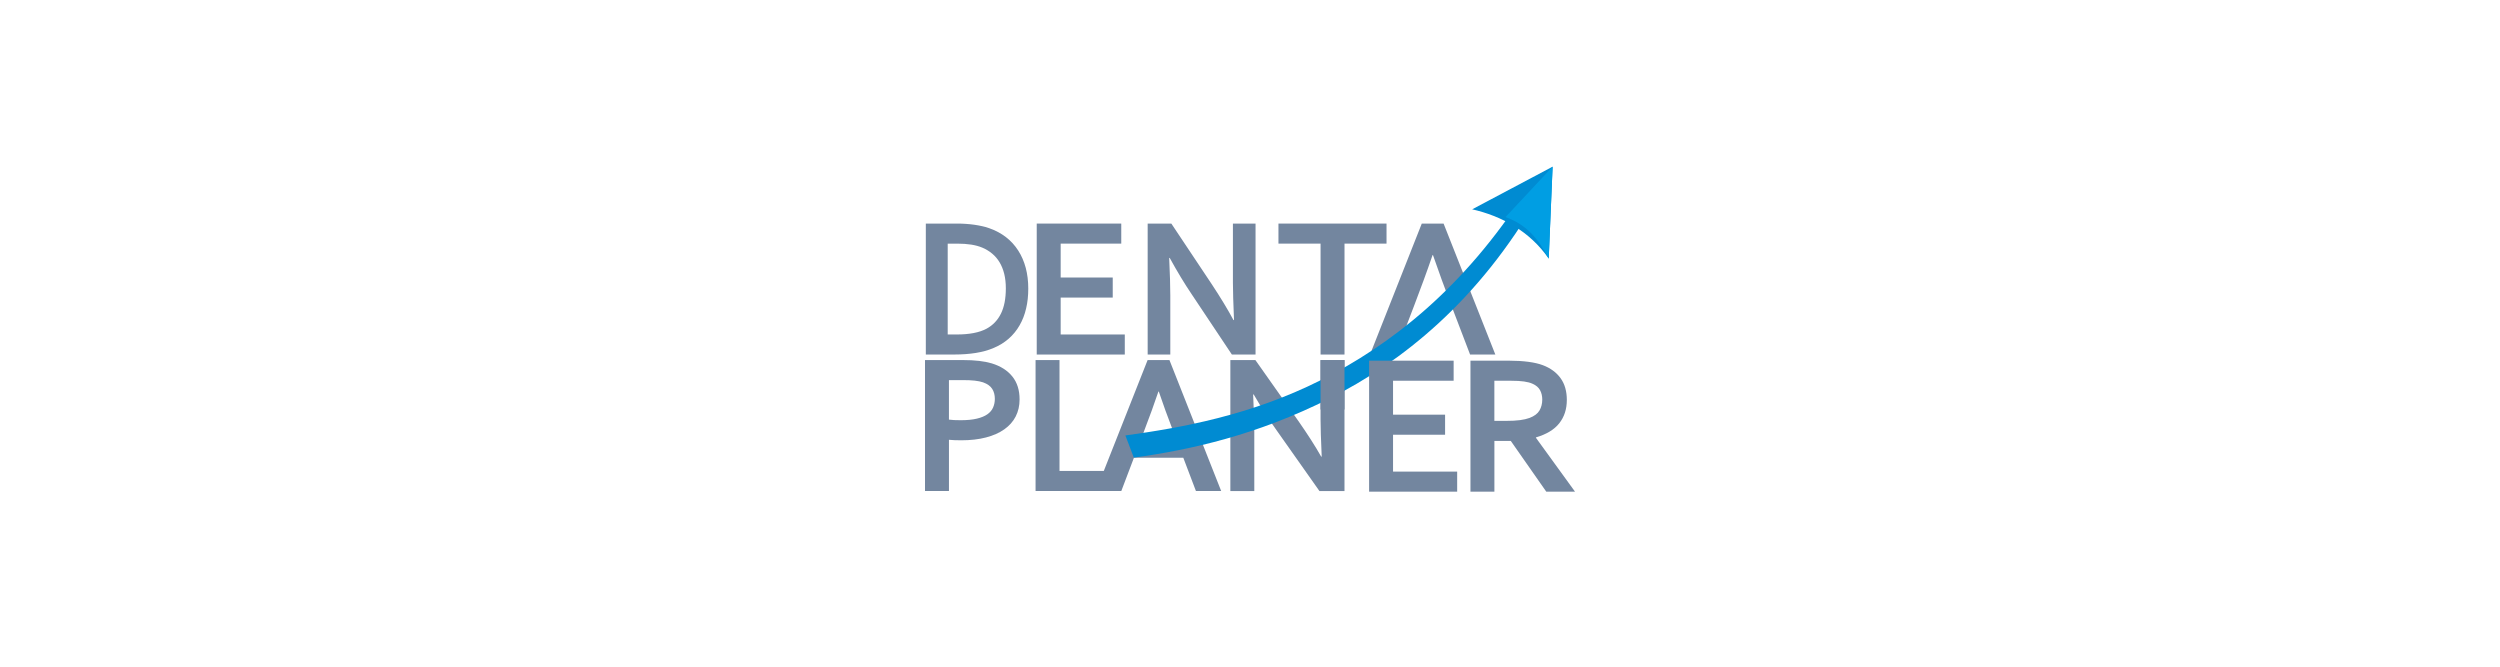 <?xml version="1.0" encoding="UTF-8"?> <svg xmlns="http://www.w3.org/2000/svg" width="600" height="160" viewBox="0 0 600 160" fill="none"><g clip-path="url(#clip0_1576_10914)"><path d="M227.746 100.707C228.073 100.757 228.49 100.797 228.991 100.82C229.502 100.842 230.031 100.851 230.574 100.851C232.115 100.851 233.406 100.725 234.446 100.473C235.49 100.225 236.328 99.878 236.969 99.428C237.61 98.978 238.063 98.442 238.34 97.806C238.618 97.171 238.762 96.482 238.762 95.73C238.762 94.806 238.556 94.004 238.13 93.333C237.708 92.658 236.982 92.14 235.934 91.761C235.391 91.577 234.719 91.442 233.912 91.351C233.115 91.261 232.133 91.225 230.968 91.225H227.746V100.707ZM230.668 105.667C230.157 105.667 229.646 105.658 229.153 105.644C228.651 105.626 228.189 105.595 227.75 105.55V117.847H222V86.414H231.035C232.546 86.414 233.868 86.478 235.001 86.617C236.126 86.748 237.139 86.946 238.027 87.212C240.164 87.869 241.809 88.919 242.966 90.365C244.122 91.802 244.7 93.631 244.7 95.86C244.7 97.378 244.386 98.739 243.768 99.951C243.145 101.171 242.226 102.198 241.029 103.041C239.833 103.892 238.363 104.541 236.633 104.991C234.903 105.446 232.913 105.671 230.672 105.671L230.668 105.667Z" fill="#73869F"></path><path d="M334.913 85.09H328.809L341.227 53.658H346.462L358.881 85.09H352.822C349.823 77.167 346.655 69.225 343.912 61.216H343.818C341.089 69.212 337.893 77.176 334.908 85.09" fill="#73869F"></path><path d="M311.599 101.023C313.84 104.239 315.668 107.086 317.075 109.577H317.21C317.026 105.491 316.932 102.518 316.932 100.649V86.419H322.677V117.851H316.667L306.458 103.378C304.661 100.874 302.81 97.973 300.887 94.667H300.753C300.937 98.518 301.031 101.5 301.031 103.613V117.851H295.285V86.419H301.295L311.599 101.027V101.023Z" fill="#73869F"></path><path d="M280.661 86.414H275.427L263.008 117.847H269.112L272.146 109.856H283.991L287.025 117.847H293.085L280.666 86.414H280.661ZM273.988 105.041L275.05 102.194C275.911 99.987 276.901 97.243 278.017 93.973H278.111C279.227 97.239 280.218 99.982 281.083 102.203L282.145 105.041H273.988Z" fill="#73869F"></path><path d="M254.282 86.414V113.032H268.919V117.842H248.536V86.414H254.282Z" fill="#73869F"></path><path d="M322.682 85.09H316.936V58.468H306.83V53.658H332.766V58.468H322.682V85.09Z" fill="#73869F"></path><path d="M254.56 80.275H269.95V85.09H248.814V53.658H269.103V58.468H254.56V66.604H267.055V71.419H254.56V80.275Z" fill="#73869F"></path><path d="M270.084 104.509C283.471 102.671 300.219 99.671 316.927 91.27C333.608 82.878 351.226 69.365 366.481 45.446L369.233 47.216C354.892 72.212 336.485 86.896 319.092 95.644C301.725 104.378 285.873 107.941 272.119 109.829L270.084 104.504V104.509Z" fill="#008BD2"></path><path d="M290.858 68.266C292.977 71.482 294.703 74.329 296.034 76.82H296.164C295.989 72.734 295.9 69.761 295.9 67.892V53.662H301.331V85.095H295.653L286.004 70.622C284.305 68.117 282.557 65.216 280.738 61.91H280.608C280.783 65.761 280.872 68.743 280.872 70.856V85.095H275.44V53.658H281.119L290.858 68.266Z" fill="#73869F"></path><path d="M229.606 80.275C232.662 80.275 235.051 79.811 236.772 78.887C238.296 78.063 239.447 76.851 240.227 75.27C241.007 73.689 241.401 71.667 241.401 69.207C241.401 67.924 241.272 66.77 241.016 65.734C240.761 64.698 240.389 63.779 239.909 62.973C239.43 62.162 238.838 61.473 238.152 60.897C237.458 60.311 236.678 59.838 235.813 59.459C235.002 59.113 234.101 58.865 233.106 58.707C232.106 58.554 230.99 58.473 229.753 58.473H227.45V80.279H229.61L229.606 80.275ZM222.197 85.09V53.658H229.758C230.43 53.658 231.107 53.68 231.802 53.73C232.496 53.779 233.164 53.842 233.823 53.937C234.477 54.032 235.105 54.144 235.719 54.284C236.333 54.41 236.902 54.572 237.408 54.766C238.932 55.297 240.272 56.018 241.446 56.923C242.612 57.829 243.589 58.906 244.377 60.14C245.171 61.374 245.771 62.761 246.179 64.288C246.582 65.811 246.784 67.473 246.784 69.252C246.784 71.032 246.618 72.532 246.273 74.009C245.932 75.496 245.413 76.842 244.713 78.059C244.014 79.284 243.14 80.36 242.074 81.293C241.007 82.225 239.757 82.987 238.305 83.586C237.095 84.081 235.714 84.46 234.186 84.707C232.649 84.955 230.91 85.086 228.996 85.086H222.197V85.09Z" fill="#73869F"></path><path d="M322.677 86.414H316.932V98.284H322.677V86.414Z" fill="#73869F"></path><path fill-rule="evenodd" clip-rule="evenodd" d="M371.698 62.077C367.122 55.441 360.306 51.833 353.323 50.234L372.626 40L371.694 62.077H371.698Z" fill="#008BD2"></path><path fill-rule="evenodd" clip-rule="evenodd" d="M371.698 62.077C369.157 57.288 366.482 53.986 361.332 52.09L372.626 40L371.694 62.077H371.698Z" fill="#009EE3"></path><path d="M361.466 101.009C362.775 101.009 363.887 100.955 364.796 100.833C365.706 100.712 366.464 100.536 367.087 100.306C368.234 99.874 369.036 99.27 369.48 98.509C369.919 97.757 370.143 96.878 370.143 95.892C370.143 95.05 369.968 94.297 369.614 93.644C369.265 92.996 368.673 92.491 367.835 92.113C367.293 91.856 366.607 91.68 365.782 91.559C364.958 91.437 363.94 91.383 362.726 91.383H358.647V101.009H361.466ZM376.037 96.009C376.037 98.198 375.431 100.054 374.226 101.586C373.02 103.108 371.151 104.239 368.624 104.978V105.068L378.004 118H371.107L362.591 105.824H358.656V118H352.911V86.568H362.417C363.999 86.568 365.46 86.658 366.813 86.838C368.171 87.014 369.327 87.288 370.295 87.649C372.133 88.347 373.554 89.397 374.549 90.779C375.548 92.167 376.041 93.91 376.041 96.009H376.037ZM334.33 113.185H349.72V118H328.584V86.568H348.873V91.383H334.33V99.518H346.82V104.333H334.33V113.189V113.185Z" fill="#73869F"></path></g><defs><clipPath id="clip0_1576_10914"><rect width="156" height="78" fill="white" transform="translate(222 40)"></rect></clipPath></defs></svg> 